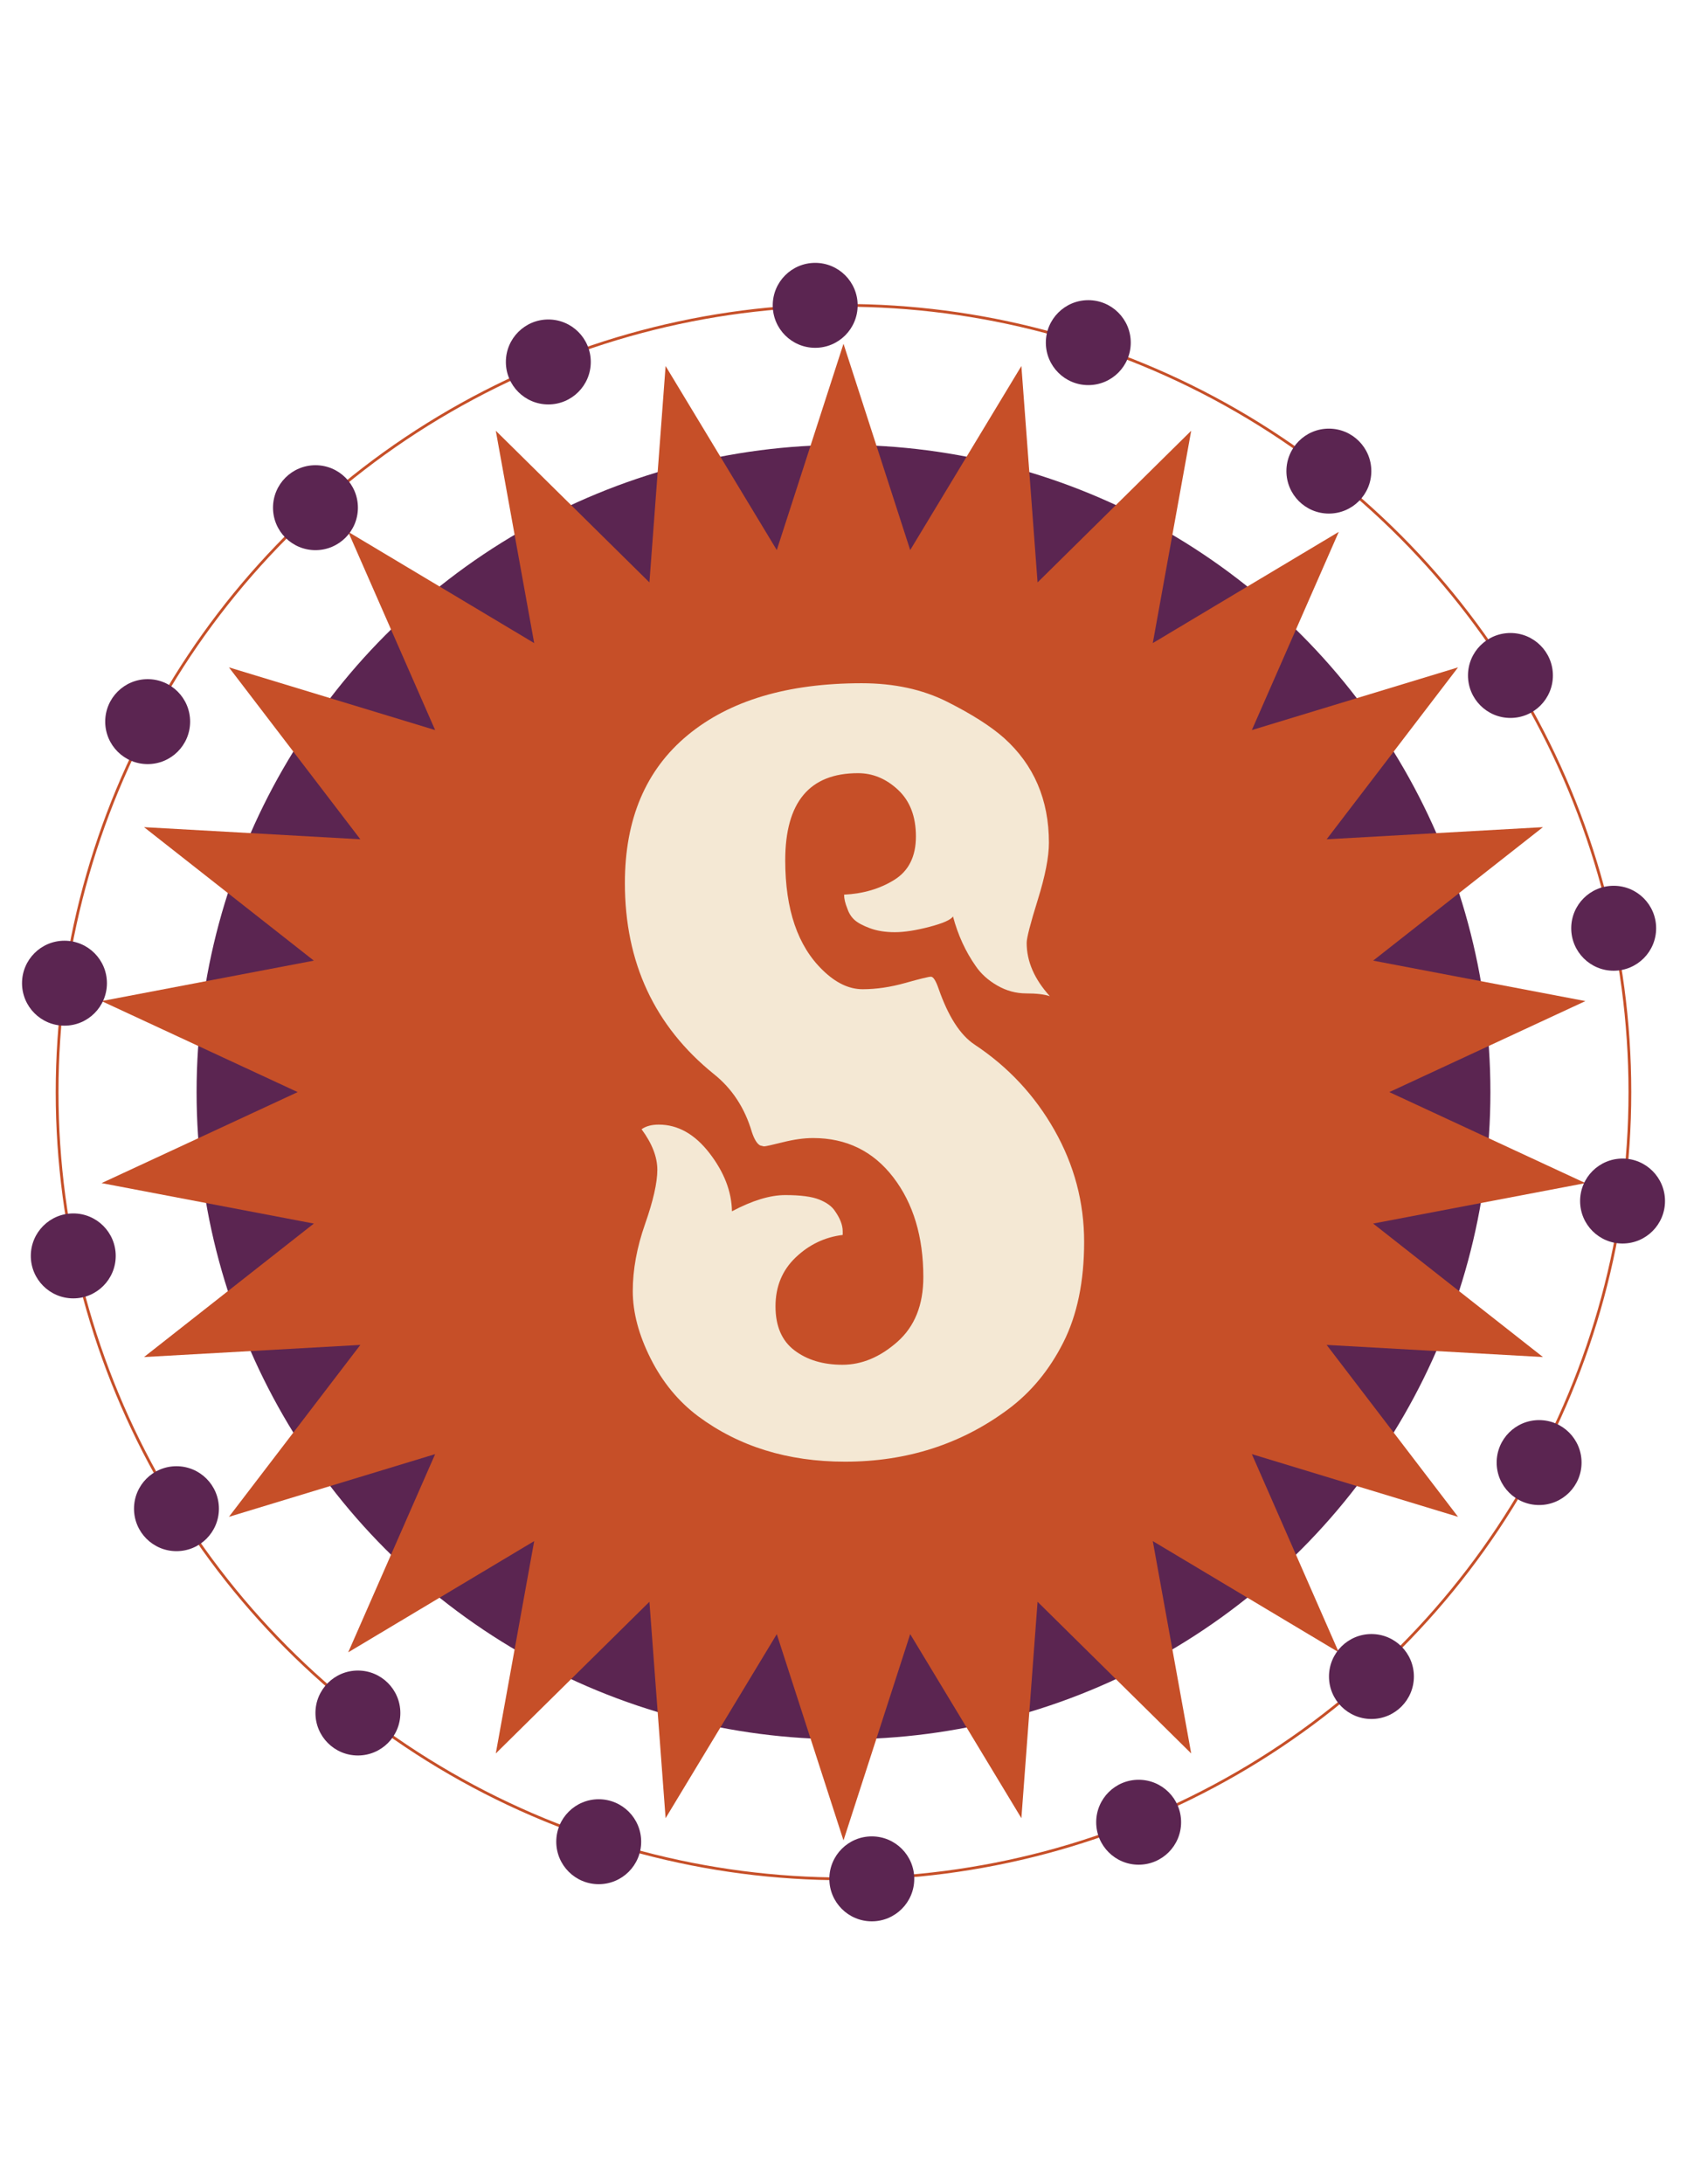 <?xml version="1.0" encoding="utf-8"?>
<!-- Generator: Adobe Illustrator 15.1.0, SVG Export Plug-In . SVG Version: 6.00 Build 0)  -->
<!DOCTYPE svg PUBLIC "-//W3C//DTD SVG 1.0//EN" "http://www.w3.org/TR/2001/REC-SVG-20010904/DTD/svg10.dtd">
<svg version="1.0" id="Laag_1" xmlns="http://www.w3.org/2000/svg" xmlns:xlink="http://www.w3.org/1999/xlink" x="0px" y="0px"
	 width="612px" height="792px" viewBox="0 0 612 792" enable-background="new 0 0 612 792" xml:space="preserve">
<title>Naamloos-1</title>
<circle fill="#5B2551" cx="305.998" cy="396" r="234.681"/>
<g>
	<polygon fill="#C64F28" points="305.998,124.651 330.198,199.456 370.533,132.718 376.402,211.19 432.139,156.186 418.203,233.191 
		485.674,192.855 454.139,264.726 528.944,241.991 481.275,304.328 559.745,299.928 498.142,348.331 575.146,362.998 504.008,396 
		575.146,429.002 498.142,443.67 559.745,492.072 481.275,487.672 528.944,550.01 454.139,527.274 485.674,599.145 418.203,558.81 
		432.139,635.814 376.402,580.81 370.533,659.283 330.198,592.545 305.998,667.349 281.797,592.545 241.461,659.283 235.594,580.81 
		179.858,635.814 193.791,558.81 126.321,599.145 157.856,527.274 83.052,550.01 130.72,487.672 52.25,492.072 113.853,443.67 
		36.849,429.002 107.987,396 36.849,362.998 113.853,348.331 52.25,299.928 130.72,304.328 83.052,241.991 157.856,264.726 
		126.321,192.855 193.791,233.191 179.858,156.186 235.594,211.19 241.461,132.718 281.797,199.456 	"/>
</g>
<circle fill="none" stroke="#C64F28" stroke-miterlimit="10" cx="305.998" cy="396" r="285.283"/>
<circle fill="#5B2551" cx="295.73" cy="110.717" r="15.401"/>
<ellipse fill="#5B2551" cx="198.918" cy="131.25" rx="15.401" ry="15.401"/>
<ellipse fill="#5B2551" cx="114.441" cy="184.088" rx="15.4" ry="15.4"/>
<ellipse fill="#5B2551" cx="53.57" cy="261.668" rx="15.401" ry="15.401"/>
<ellipse fill="#5B2551" cx="23.391" cy="356.51" rx="15.401" ry="15.401"/>
<ellipse fill="#5B2551" cx="26.58" cy="455.395" rx="15.401" ry="15.401"/>
<ellipse fill="#5B2551" cx="64.017" cy="547.059" rx="15.4" ry="15.4"/>
<ellipse fill="#5B2551" cx="129.836" cy="621.147" rx="15.401" ry="15.401"/>
<ellipse fill="#5B2551" cx="217.199" cy="667.815" rx="15.401" ry="15.401"/>
<circle fill="#5B2551" cx="316.265" cy="681.283" r="15.401"/>
<ellipse fill="#5B2551" cx="413.072" cy="660.751" rx="15.401" ry="15.401"/>
<ellipse fill="#5B2551" cx="497.524" cy="607.914" rx="15.4" ry="15.4"/>
<ellipse fill="#5B2551" cx="558.348" cy="530.334" rx="15.4" ry="15.4"/>
<ellipse fill="#5B2551" cx="588.62" cy="435.505" rx="15.401" ry="15.401"/>
<ellipse fill="#5B2551" cx="585.402" cy="336.59" rx="15.401" ry="15.401"/>
<ellipse fill="#5B2551" cx="547.949" cy="244.93" rx="15.401" ry="15.401"/>
<ellipse fill="#5B2551" cx="482.079" cy="170.824" rx="15.401" ry="15.401"/>
<ellipse fill="#5B2551" cx="394.807" cy="124.242" rx="15.401" ry="15.401"/>
<g>
	<path fill="#F4E8D4" d="M334.961,463.098c0-14.682-3.643-26.757-10.927-36.229c-7.287-9.47-16.98-14.206-29.085-14.206
		c-3.252,0-6.893,0.505-10.927,1.514c-4.035,1.009-6.334,1.513-6.894,1.513l-1.345-0.336c-1.121-0.56-2.13-2.186-3.026-4.876
		c-2.579-8.741-7.174-15.745-13.785-21.014c-21.52-17.371-32.278-40.458-32.278-69.264c0-23.2,7.591-41.076,22.779-53.629
		c15.186-12.551,36.229-18.829,63.128-18.829c11.769,0,22.107,2.243,31.018,6.725c8.91,4.484,15.774,8.855,20.595,13.113
		c10.87,9.751,16.308,22.417,16.308,37.995c0,5.156-1.346,12.049-4.035,20.678c-2.69,8.632-4.035,13.843-4.035,15.635
		c0,6.725,2.801,13.171,8.406,19.333c-2.018-0.672-4.876-1.009-8.574-1.009s-7.202-0.951-10.507-2.858
		c-3.308-1.904-5.913-4.258-7.817-7.061c-3.699-5.267-6.446-11.264-8.238-17.988c-0.785,1.234-3.644,2.496-8.574,3.783
		c-4.933,1.29-9.106,1.933-12.524,1.933c-3.42,0-6.417-0.476-8.994-1.429c-2.579-0.951-4.455-1.96-5.632-3.026
		c-1.177-1.064-2.046-2.438-2.605-4.119c-0.786-1.905-1.177-3.586-1.177-5.043c6.947-0.336,13.028-2.128,18.24-5.38
		c5.212-3.25,7.817-8.49,7.817-15.719s-2.159-12.861-6.473-16.896c-4.315-4.035-9.162-6.052-14.542-6.052
		c-17.597,0-26.395,10.536-26.395,31.606c0,17.82,4.539,31.102,13.618,39.844c4.707,4.597,9.524,6.893,14.458,6.893
		c4.931,0,10.087-0.756,15.467-2.27c5.379-1.513,8.489-2.27,9.33-2.27s1.766,1.458,2.773,4.371
		c3.473,9.977,7.789,16.702,12.945,20.174c12.215,8.069,21.91,18.438,29.084,31.102c7.172,12.666,10.76,26.171,10.76,40.516
		c0,14.348-2.521,26.508-7.565,36.481c-5.043,9.977-11.713,18.047-20.006,24.209c-17.037,12.664-36.762,18.997-59.177,18.997
		c-20.736,0-38.499-5.492-53.293-16.476c-7.174-5.38-12.919-12.356-17.232-20.931c-4.315-8.573-6.473-16.728-6.473-24.461
		s1.484-15.829,4.455-24.293c2.969-8.461,4.455-15.018,4.455-19.669c0-4.649-1.907-9.554-5.716-14.711
		c1.568-1.118,3.641-1.681,6.221-1.681c6.947,0,13.084,3.446,18.408,10.339c5.322,6.893,8.041,13.928,8.154,21.099
		c7.397-3.922,13.841-5.884,19.333-5.884c5.49,0,9.583,0.533,12.272,1.597c2.69,1.067,4.595,2.438,5.717,4.119
		c1.904,2.69,2.857,5.156,2.857,7.397v1.345c-6.501,0.785-12.188,3.504-17.063,8.153c-4.876,4.652-7.313,10.565-7.313,17.736
		c0,7.174,2.296,12.499,6.893,15.972c4.595,3.475,10.395,5.211,17.4,5.211c7.003,0,13.644-2.773,19.922-8.321
		C331.823,481.003,334.961,473.185,334.961,463.098z"/>
</g>
</svg>
